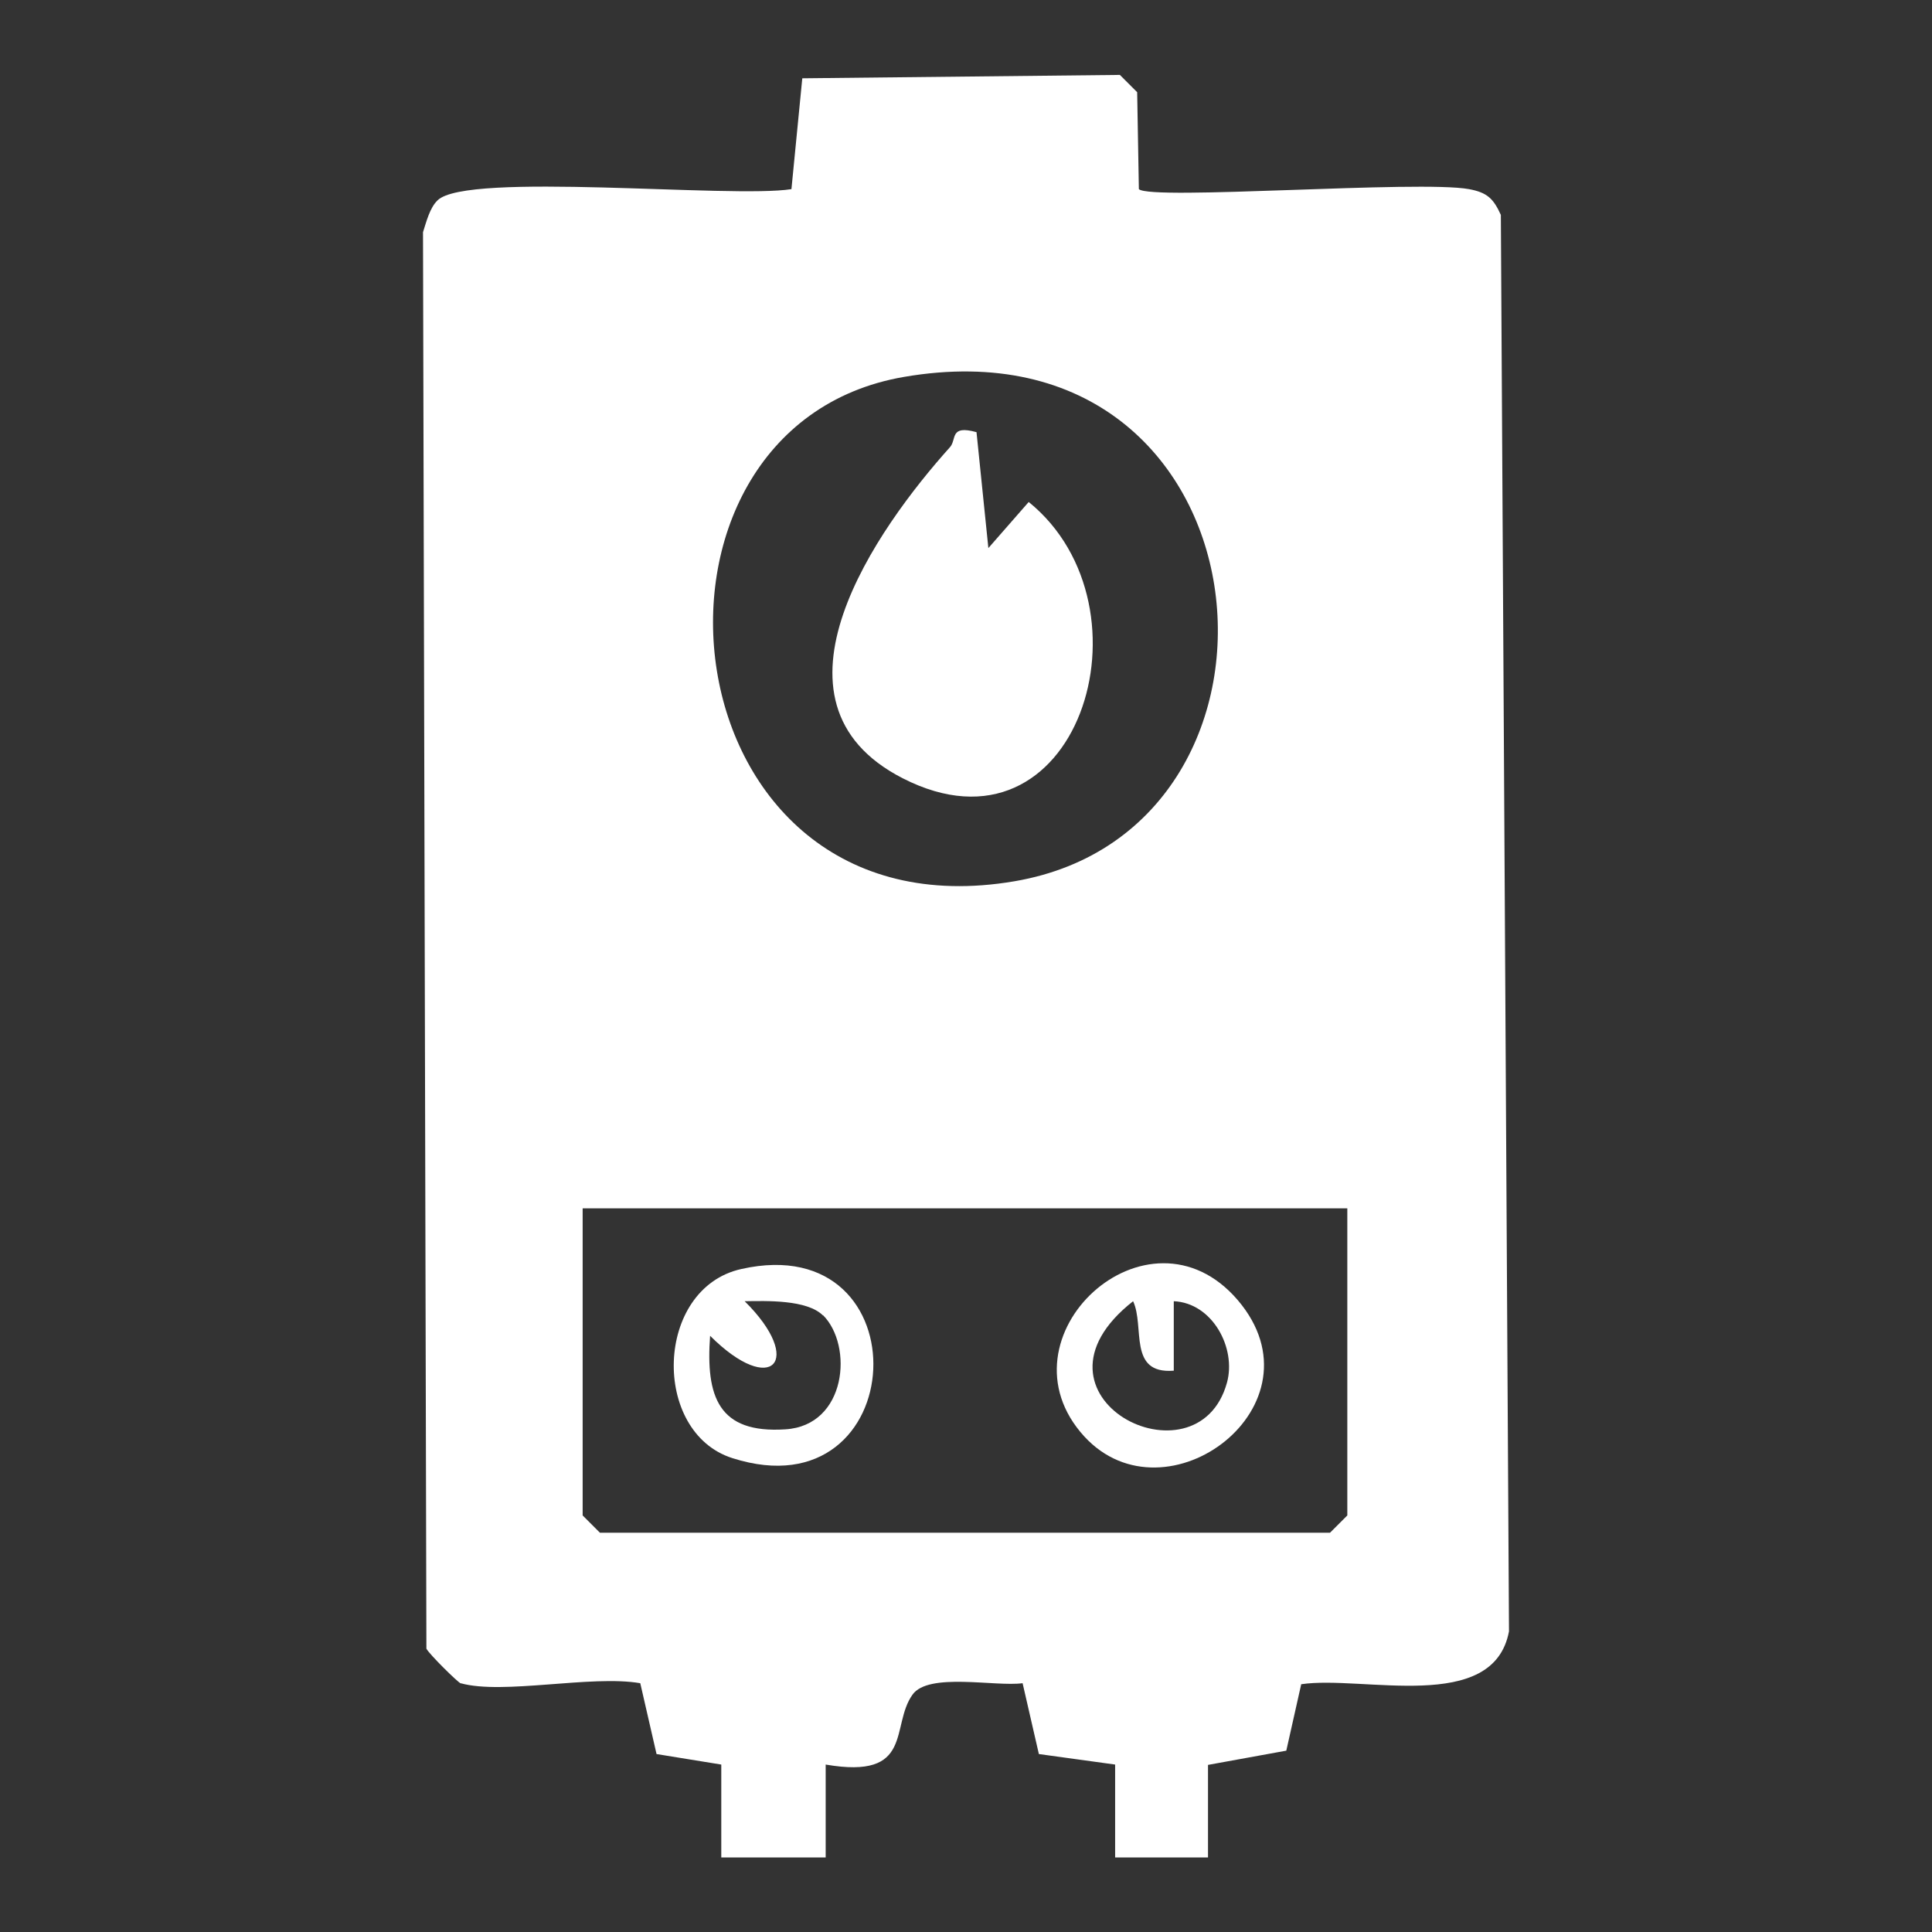 <?xml version="1.0" encoding="UTF-8"?><svg id="Layer_1" xmlns="http://www.w3.org/2000/svg" viewBox="0 0 57 57"><rect x="0" y="0" width="57" height="57" fill="#333333" stroke="none"/><defs><style>.cls-1{fill:#fff;}</style></defs><g id="_9nAyUP"><path class="cls-1" d="M13.6,49.67c-.09-.03-.94-.87-1.02-1.03l-.1-41.79c.1-.31.2-.72.43-.94.86-.85,8.67-.05,10.44-.33l.32-3.27,9.37-.1.51.51.05,2.86c.35.34,8.27-.27,9.74,0,.54.1.72.28.94.76l.24,41.79c-.46,2.45-4.31,1.29-6.13,1.56l-.44,1.96-2.31.42v2.73s-2.74,0-2.74,0v-2.74s-2.25-.31-2.25-.31l-.48-2.09c-.81.11-2.78-.33-3.25.34-.66.93.06,2.51-2.56,2.06v2.74s-3.08,0-3.08,0v-2.74s-1.91-.31-1.91-.31l-.48-2.09c-1.44-.25-4.05.35-5.3,0ZM26.67,11.12c-8.67,1.49-7.14,16.65,3.26,14.88,9.14-1.56,7.67-16.76-3.26-14.88ZM39.75,35.65h-22.56v9.06l.51.51h21.54l.51-.51v-9.06Z"/><path class="cls-1" d="M21.87,37.44c5.43-1.22,5.04,7.27-.26,5.58-2.4-.76-2.3-5.01.26-5.58ZM24.28,38.81c-.47-.47-1.67-.43-2.31-.42,1.78,1.76.8,2.84-1.02,1.02-.13,1.79.24,2.89,2.22,2.76,1.81-.11,2.01-2.47,1.11-3.37Z"/><path class="cls-1" d="M31.99,42.38c-2.67-2.92,1.88-7.12,4.53-4.02,2.63,3.09-2.11,6.65-4.53,4.02ZM34.62,40.44c-1.35.1-.84-1.3-1.19-2.05-3.57,2.8,1.9,5.57,2.77,2.4.28-1.02-.43-2.35-1.57-2.4v2.05Z"/><path class="cls-1" d="M28.81,12.75l.35,3.42,1.19-1.36c3.84,3.11,1.44,10.79-3.72,8.15-4.41-2.26-.73-7.4,1.4-9.77.2-.23-.02-.66.78-.44Z"/></g></svg>